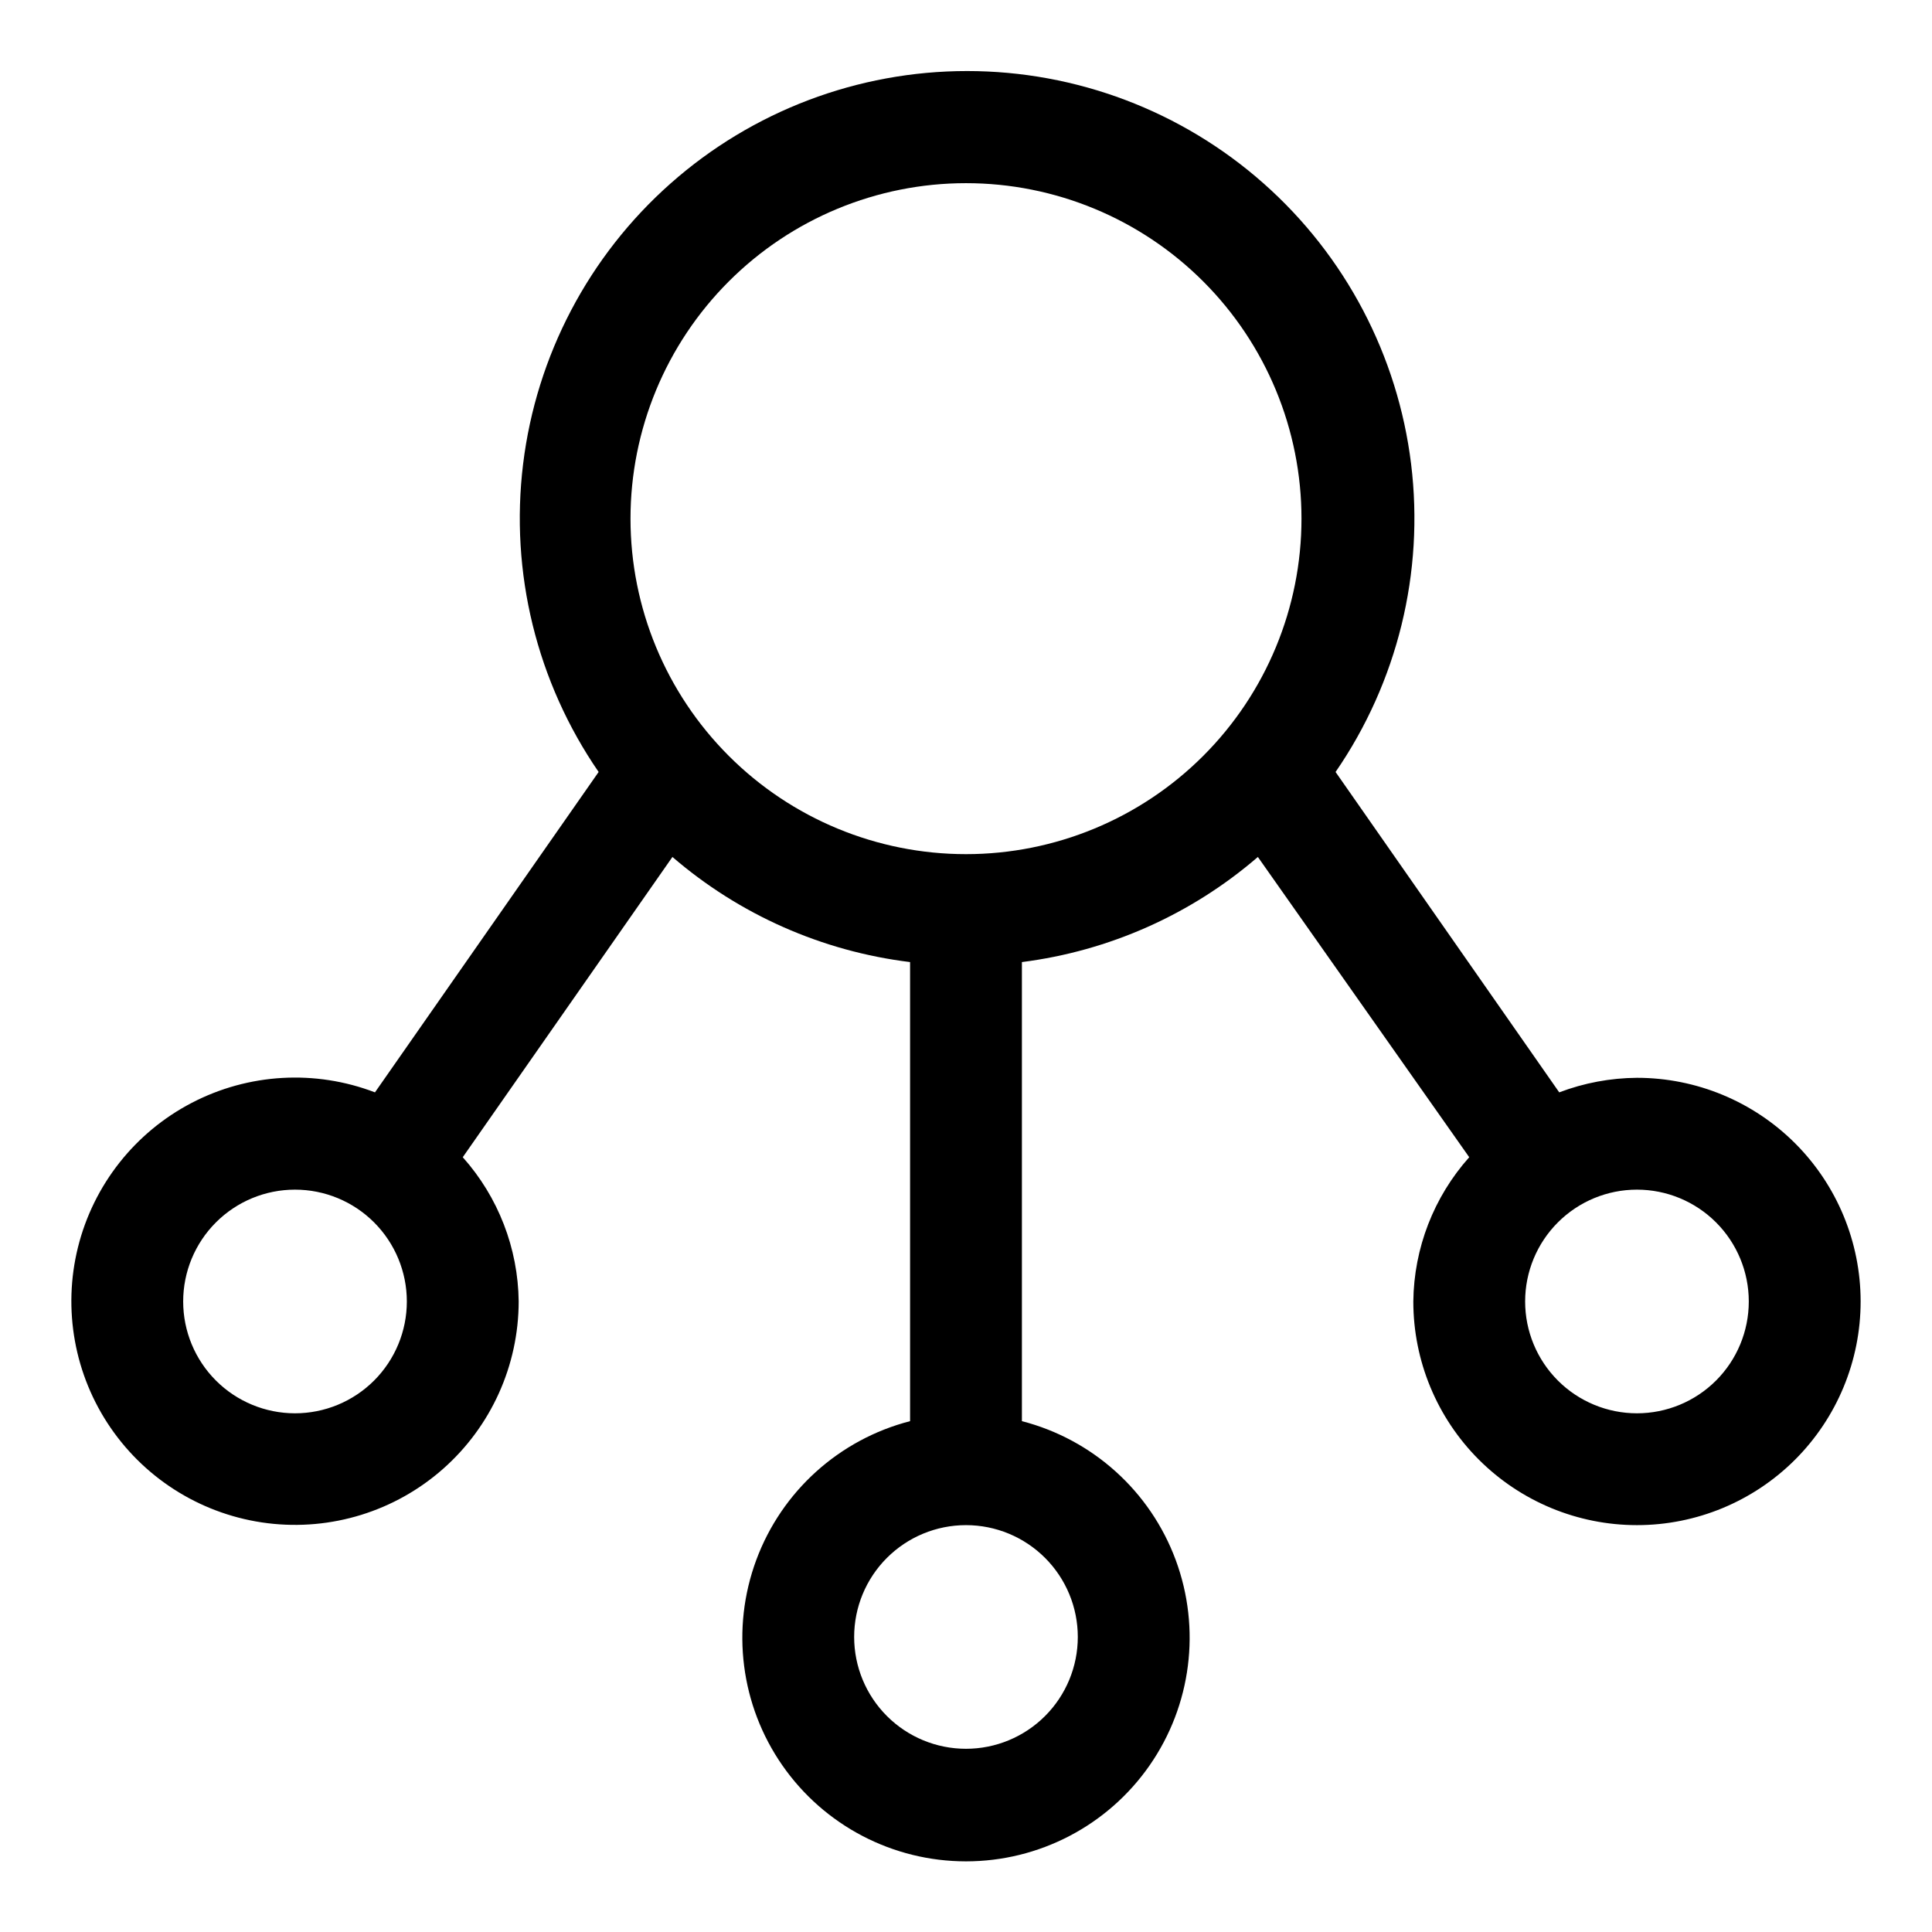 <?xml version="1.0" encoding="UTF-8"?>
<!-- Uploaded to: SVG Repo, www.svgrepo.com, Generator: SVG Repo Mixer Tools -->
<svg fill="#000000" width="800px" height="800px" version="1.1" viewBox="144 144 512 512" xmlns="http://www.w3.org/2000/svg">
 <path d="m577.81 429.63c-7.039 0.051-14.012 1.355-20.598 3.856l-59.273-84.906h0.004c16.41-23.848 23.531-52.871 20.016-81.605-3.516-28.73-17.422-55.188-39.098-74.371-21.676-19.188-49.621-29.777-78.57-29.777-28.945 0-56.891 10.59-78.566 29.777-21.676 19.184-35.582 45.641-39.098 74.371-3.516 28.734 3.606 57.758 20.016 81.605l-59.273 84.906c-15.848-6.07-33.539-5.051-48.586 2.797-15.051 7.844-26.016 21.766-30.117 38.23-4.102 16.469-0.945 33.906 8.664 47.895 9.613 13.988 24.758 23.184 41.605 25.258 16.844 2.074 33.77-3.168 46.488-14.406 12.719-11.234 20.012-27.383 20.031-44.355-0.156-14.117-5.422-27.699-14.82-38.23l55.566-79.574v0.004c17.773 15.312 39.691 25.008 62.977 27.855v121.66c-18.785 4.852-34.008 18.586-40.754 36.777-6.746 18.191-4.164 38.535 6.918 54.461 11.078 15.926 29.254 25.422 48.656 25.422s37.574-9.496 48.652-25.422c11.082-15.926 13.664-36.27 6.918-54.461-6.746-18.191-21.969-31.926-40.754-36.777v-121.66c23.129-2.934 44.883-12.625 62.531-27.855l56.012 79.57c-9.398 10.531-14.664 24.113-14.816 38.23 0 15.719 6.242 30.797 17.359 41.91 11.117 11.117 26.191 17.363 41.91 17.363 15.723 0 30.797-6.246 41.914-17.363 11.113-11.113 17.359-26.191 17.359-41.91s-6.246-30.797-17.359-41.91c-11.117-11.117-26.191-17.363-41.914-17.363zm-177.81-237.09c23.578 0 46.191 9.367 62.867 26.043 16.672 16.672 26.039 39.285 26.039 62.867 0 23.578-9.367 46.191-26.039 62.863-16.676 16.676-39.289 26.043-62.867 26.043-23.582 0-46.195-9.367-62.867-26.043-16.676-16.672-26.043-39.285-26.043-62.863 0-23.582 9.367-46.195 26.043-62.867 16.672-16.676 39.285-26.043 62.867-26.043zm-177.82 326c-7.859 0-15.398-3.125-20.957-8.68-5.559-5.559-8.68-13.098-8.68-20.957s3.121-15.398 8.68-20.957c5.559-5.559 13.098-8.68 20.957-8.68s15.398 3.121 20.957 8.68c5.555 5.559 8.68 13.098 8.68 20.957s-3.125 15.398-8.68 20.957c-5.559 5.555-13.098 8.68-20.957 8.68zm207.45 59.273v-0.004c0 7.859-3.121 15.398-8.68 20.957-5.559 5.559-13.094 8.68-20.953 8.68-7.863 0-15.398-3.121-20.957-8.68-5.559-5.559-8.68-13.098-8.68-20.957s3.121-15.398 8.68-20.953c5.559-5.559 13.094-8.68 20.957-8.68 7.859 0 15.395 3.121 20.953 8.68 5.559 5.555 8.68 13.094 8.68 20.953zm148.18-59.273c-7.859 0-15.398-3.125-20.953-8.68-5.559-5.559-8.68-13.098-8.68-20.957s3.121-15.398 8.68-20.957c5.555-5.559 13.094-8.68 20.953-8.68s15.398 3.121 20.957 8.68c5.559 5.559 8.68 13.098 8.68 20.957s-3.121 15.398-8.68 20.957c-5.559 5.555-13.098 8.68-20.957 8.68z"/>
</svg>